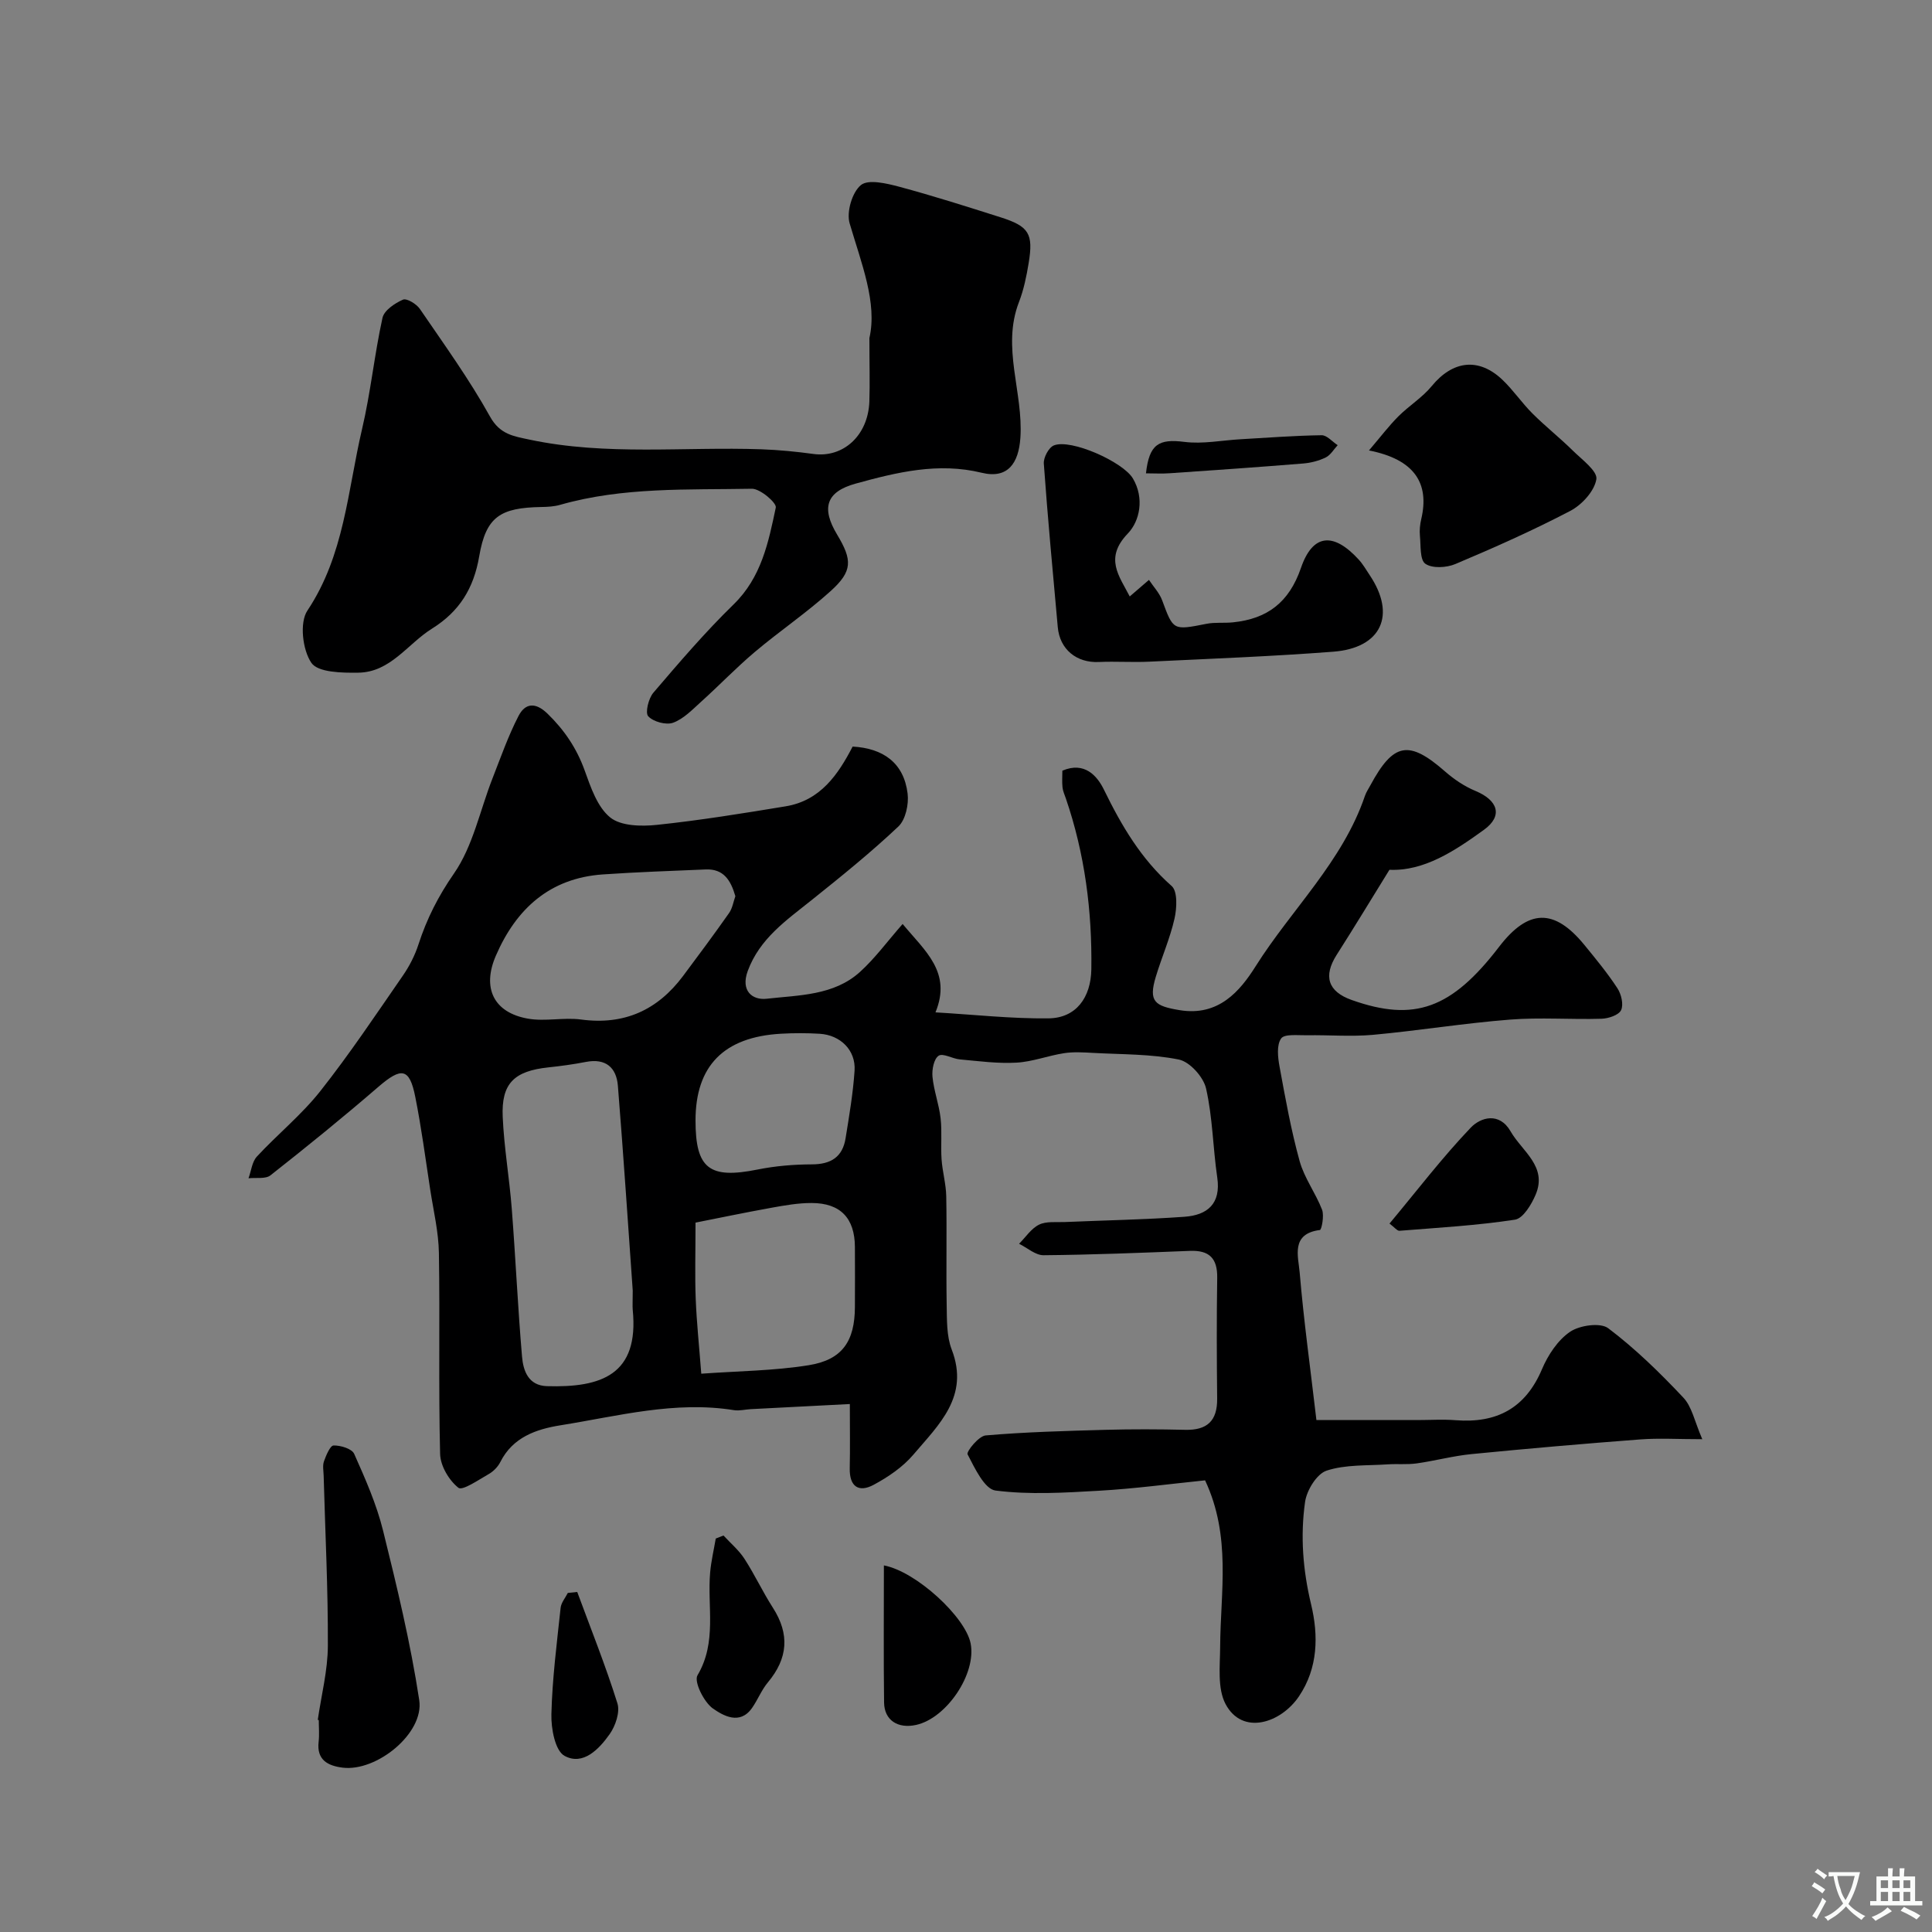 <svg enable-background="new 0 0 400 400" viewBox="0 0 400 400" xmlns="http://www.w3.org/2000/svg"><rect x="0" y="0" width="400" height="400" fill="#808080" stroke="none"/><g fill="#000001"><path d="m352.44 297.97c-5.07 0-9-.25-12.89.05-11.62.88-23.24 1.89-34.84 3.03-3.82.37-7.57 1.39-11.38 1.93-1.99.28-4.04.06-6.05.2-4.24.29-8.7.01-12.62 1.3-2.04.67-4.12 4.07-4.46 6.48-1 7.07-.45 14.12 1.25 21.21 1.54 6.42 1.46 13.16-2.52 19.05-3.74 5.54-11.71 8.15-15.19 1.59-1.72-3.26-1.14-7.88-1.12-11.89.06-11.3 2.34-22.77-3.12-34.43-7.26.74-14.58 1.73-21.94 2.15-7.15.41-14.41.86-21.45-.04-2.28-.29-4.3-4.65-5.78-7.49-.3-.57 2.31-3.8 3.74-3.92 8.25-.71 16.54-.93 24.82-1.16 5.49-.15 11-.13 16.49 0 4.54.11 6.67-1.85 6.62-6.46-.09-8.33-.12-16.66.01-24.99.07-4.04-1.62-5.76-5.64-5.6-10.1.4-20.2.81-30.3.9-1.69.02-3.38-1.54-5.08-2.37 1.36-1.36 2.51-3.16 4.14-3.96 1.51-.74 3.54-.46 5.35-.54 8.25-.36 16.52-.5 24.75-1.09 4.71-.34 7.59-2.65 6.79-8.13-.9-6.13-.95-12.43-2.32-18.44-.54-2.38-3.37-5.52-5.62-5.98-5.79-1.17-11.84-1.05-17.79-1.38-1.99-.11-4.04-.24-5.99.06-3.31.51-6.55 1.78-9.86 1.96-3.88.22-7.8-.32-11.7-.67-1.53-.13-3.52-1.36-4.41-.76-.99.66-1.41 2.88-1.27 4.35.28 2.89 1.35 5.7 1.68 8.59.32 2.8.01 5.67.2 8.5.18 2.56.92 5.1.97 7.65.14 7.5-.04 15 .09 22.49.06 3.1-.04 6.44 1.04 9.24 3.74 9.72-2.69 15.58-7.93 21.76-2.18 2.57-5.21 4.63-8.22 6.25-3.1 1.67-5.04.38-4.96-3.42.09-4.13.02-8.27.02-13.3-7.1.37-13.81.71-20.52 1.06-1.15.06-2.34.38-3.45.21-12.24-1.97-24.05 1.23-35.93 3.13-5 .8-9.88 2.45-12.47 7.62-.5.99-1.44 1.94-2.41 2.49-2.08 1.18-5.42 3.49-6.26 2.83-1.95-1.54-3.73-4.54-3.79-7-.35-13.86-.02-27.74-.25-41.61-.07-4.37-1.12-8.72-1.79-13.07-.99-6.44-1.83-12.91-3.11-19.29-1.19-5.97-2.86-6.15-7.61-2.06-7.29 6.3-14.79 12.38-22.36 18.34-1.03.81-3.01.43-4.55.61.56-1.52.72-3.39 1.73-4.49 4.28-4.62 9.26-8.65 13.14-13.56 6.06-7.67 11.5-15.83 17.07-23.88 1.37-1.97 2.51-4.21 3.25-6.49 1.72-5.3 4.08-9.97 7.35-14.68 3.93-5.66 5.37-13.04 7.96-19.65 1.71-4.36 3.26-8.82 5.4-12.96 1.34-2.6 3.42-2.98 5.99-.5 3.5 3.4 6.04 7.15 7.7 11.75 1.26 3.49 2.62 7.58 5.28 9.74 2.22 1.81 6.47 1.89 9.69 1.55 8.92-.94 17.8-2.38 26.65-3.84 7.23-1.19 10.88-6.62 13.87-12.37 6.31.35 10.6 3.36 11.38 9.73.27 2.21-.41 5.4-1.91 6.82-5.72 5.4-11.87 10.36-18.02 15.28-5.2 4.16-10.68 7.91-13.16 14.61-1.53 4.14.95 6.1 3.9 5.77 6.68-.76 13.91-.64 19.34-5.56 3.12-2.83 5.65-6.31 8.82-9.92 4.63 5.6 10.22 9.98 6.8 18.3 8.07.47 15.75 1.33 23.41 1.24 5.68-.06 8.78-4.29 8.86-10.19.17-12.07-1.35-23.87-5.27-35.32-.26-.77-.62-1.53-.7-2.32-.12-1.13-.03-2.29-.03-3.45 4.58-1.96 7.21 1.07 8.6 3.92 3.64 7.45 7.69 14.37 14.03 19.96 1.25 1.1 1.08 4.58.59 6.75-.93 4.1-2.66 8.01-3.88 12.06-1.54 5.12-.21 6.04 4.93 6.89 8.07 1.34 12.51-3.95 15.73-9.06 7.45-11.83 18.01-21.68 22.64-35.29.26-.77.73-1.46 1.12-2.18 4.8-8.9 7.98-9.44 15.47-2.89 1.86 1.63 4.02 3.09 6.29 4.03 4.7 1.95 5.74 5.18 1.77 8.05-6.08 4.4-12.43 8.6-19.57 8.28-3.82 6.18-7.3 11.93-10.92 17.6-2.82 4.42-1.83 7.61 3.11 9.36 12.96 4.6 20.67 1.82 30.5-11 6.05-7.89 11.43-8.03 17.67-.4 2.38 2.91 4.79 5.83 6.84 8.97.8 1.22 1.31 3.37.76 4.53-.49 1.03-2.61 1.73-4.04 1.78-6.33.19-12.69-.32-18.99.18-9.47.74-18.87 2.28-28.33 3.15-4.53.41-9.13.01-13.69.09-1.86.03-4.65-.32-5.34.67-.96 1.37-.68 3.91-.32 5.84 1.2 6.55 2.38 13.13 4.15 19.53.97 3.52 3.32 6.63 4.65 10.08.47 1.22-.09 4.15-.45 4.2-6.08.77-4.47 5.47-4.19 8.76.84 9.96 2.22 19.88 3.47 30.59h20.85c2.67 0 5.35-.18 8 .03 8.47.66 14.42-2.47 17.85-10.56 1.24-2.93 3.27-6.02 5.82-7.75 1.99-1.35 6.27-1.96 7.9-.73 5.58 4.21 10.66 9.17 15.47 14.28 1.86 1.9 2.39 4.99 4 8.69zm-221.44-30.79c-.93-13.13-1.9-27.75-3.07-42.35-.3-3.8-2.51-5.77-6.63-4.97-2.56.5-5.16.85-7.76 1.13-7.08.75-9.77 3.31-9.46 10.24.28 6.38 1.39 12.71 1.88 19.08.79 10.18 1.25 20.39 2.12 30.56.25 2.93 1.3 6 5.16 6.12 11.25.33 19.1-2.34 17.76-15.8-.07-.84 0-1.68 0-4.01zm21.25-81.63c-.97-3.36-2.47-5.69-6.13-5.54-7.1.3-14.22.54-21.31 1.03-10.99.76-17.94 7.12-22.14 16.81-2.93 6.74-.43 11.81 6.64 13.05 3.56.63 7.38-.3 10.99.18 8.94 1.2 15.83-1.94 21.12-9.01 3.22-4.31 6.43-8.63 9.53-13.04.7-1 .9-2.38 1.3-3.48zm-7.06 98.86c7.62-.55 15.03-.6 22.26-1.76 6.96-1.12 9.52-4.98 9.55-12.05.02-4.15.02-8.3 0-12.45-.04-5.94-2.99-9.07-8.95-9.08-2.75-.01-5.53.48-8.26.97-5.64 1.02-11.25 2.19-15.79 3.09 0 6.33-.15 11.05.04 15.77.19 4.87.71 9.74 1.15 15.51zm-1.19-52.43c0 10 2.87 12.16 12.84 10.16 3.68-.74 7.51-1.06 11.27-1.07 3.94-.01 6.34-1.54 6.96-5.41.75-4.65 1.55-9.32 1.86-14.01.27-4.2-2.91-7.35-7.22-7.62-2.66-.16-5.34-.16-7.99-.01-11.85.66-17.72 6.65-17.72 17.96z"/><path d="m180 69.99c1.66-7.27-1.63-15.38-4.09-23.74-.69-2.34.51-6.44 2.33-7.93 1.54-1.26 5.33-.35 7.93.34 7.04 1.89 14 4.11 20.96 6.32 5.92 1.88 6.85 3.39 5.84 9.51-.45 2.72-1.01 5.48-2 8.04-3.65 9.41.92 18.7.29 28.11-.36 5.25-2.58 8.56-8.01 7.24-9.01-2.2-17.58-.1-26.08 2.24-6.17 1.7-7.16 5.07-3.85 10.57 3.18 5.29 3.21 7.57-1.36 11.7-4.97 4.49-10.56 8.27-15.69 12.6-3.84 3.24-7.33 6.89-11.07 10.26-1.82 1.64-3.64 3.57-5.83 4.38-1.45.53-4.1-.19-5.16-1.33-.67-.72.05-3.7 1.06-4.88 5.35-6.26 10.72-12.54 16.61-18.28 5.76-5.6 7.22-12.85 8.74-20.06.2-.97-3.24-3.92-4.95-3.89-13.29.25-26.69-.39-39.7 3.33-1.25.36-2.6.43-3.91.45-8.47.15-11.44 1.99-12.84 10.18-1.14 6.68-4.11 11.46-9.78 15-5.05 3.15-8.58 9.03-15.25 9.12-3.36.05-8.34-.03-9.72-2.03-1.83-2.66-2.49-8.33-.83-10.82 7.67-11.49 8.33-24.84 11.31-37.54 1.79-7.6 2.56-15.44 4.24-23.07.34-1.55 2.55-3.03 4.24-3.77.77-.34 2.8.89 3.5 1.92 5.01 7.33 10.23 14.56 14.53 22.3 2.06 3.7 4.87 4.05 8.13 4.75 15.91 3.39 32.03 1.45 48.05 2.01 3.6.13 7.21.48 10.78.97 6.15.84 11.29-3.8 11.57-10.8.13-3.82.01-7.65.01-13.2z"/><path d="m233.9 123.49c1.5-1.29 2.74-2.36 3.98-3.43.93 1.41 2.17 2.7 2.74 4.25 2.31 6.24 2.23 6.21 9.19 4.84 1.77-.35 3.65-.11 5.46-.3 7.1-.73 11.61-4.1 14.08-11.27 2.45-7.13 6.76-7.42 11.97-1.71.87.95 1.53 2.11 2.25 3.19 5.55 8.25 2.47 15.1-7.55 15.87-12.65.97-25.35 1.45-38.03 2.06-3.49.17-7-.09-10.49.07-4.61.21-8.09-2.61-8.5-7.22-1.02-11.28-2.08-22.57-2.89-33.86-.09-1.24 1.01-3.33 2.08-3.76 3.52-1.43 14.34 3.41 16.37 6.85 2.41 4.08 1.42 8.8-1.04 11.37-4.95 5.14-1.79 8.81.38 13.05z"/><path d="m283.43 93.26c2.48-2.91 4.15-5.12 6.09-7.06 2.2-2.2 4.96-3.89 6.91-6.27 4.33-5.28 9.72-5.99 14.66-1.27 2.24 2.14 4.01 4.78 6.21 6.97 2.67 2.66 5.64 5.01 8.33 7.66 1.89 1.86 5.15 4.25 4.88 5.93-.4 2.46-2.99 5.29-5.39 6.55-7.74 4.05-15.75 7.61-23.81 11.01-1.83.77-4.78.94-6.21-.06-1.16-.81-.92-3.77-1.12-5.79-.11-1.13.01-2.33.27-3.44 1.75-7.42-1.37-12.37-10.82-14.23z"/><path d="m65.79 356.08c.74-5.11 2.07-10.22 2.09-15.33.05-11.74-.55-23.48-.87-35.22-.03-1-.25-2.09.06-2.97.44-1.24 1.29-3.28 2-3.29 1.46-.03 3.79.67 4.26 1.74 2.3 5.15 4.62 10.4 5.97 15.85 2.88 11.62 5.7 23.31 7.5 35.14 1.04 6.86-8.84 14.87-15.89 13.97-3.03-.39-5.38-1.58-4.94-5.36.17-1.48.03-2.99.03-4.49-.07-.02-.14-.03-.21-.04z"/><path d="m183 324.1c6.71 1.27 16.89 10.7 17.96 16.16 1.23 6.25-4.96 15.48-11.3 16.87-3.77.82-6.57-.97-6.62-4.63-.12-9.33-.04-18.67-.04-28.4z"/><path d="m149.79 317.91c1.47 1.6 3.18 3.03 4.34 4.82 2.12 3.27 3.77 6.84 5.88 10.12 3.53 5.49 3.12 10.51-1.03 15.47-1.32 1.58-2.09 3.6-3.28 5.3-2.54 3.63-6.03 1.54-8.08.12-1.88-1.31-3.99-5.58-3.21-6.89 4.08-6.89 1.99-14.21 2.62-21.31.21-2.35.76-4.66 1.16-7 .53-.2 1.06-.42 1.6-.63z"/><path d="m287.68 253.33c5.74-6.88 10.94-13.7 16.82-19.86 2.05-2.15 5.92-3.3 8.26.78 2.37 4.13 7.67 7.24 5.17 13.11-.86 2.03-2.59 4.9-4.27 5.16-7.91 1.21-15.93 1.66-23.92 2.3-.48.03-1.03-.73-2.06-1.49z"/><path d="m119.51 329.6c2.83 7.67 5.88 15.27 8.32 23.06.57 1.82-.4 4.67-1.61 6.38-2.19 3.1-5.51 6.58-9.34 4.49-1.95-1.06-2.8-5.66-2.72-8.62.18-7.35 1.13-14.69 1.91-22.02.11-1.07.97-2.06 1.49-3.09.65-.07 1.3-.14 1.95-.2z"/><path d="m237.26 98c.67-6.06 2.65-7.18 7.96-6.51 3.8.48 7.76-.33 11.65-.55 5.58-.32 11.16-.75 16.75-.83 1.1-.02 2.22 1.34 3.33 2.06-.81.87-1.47 2.05-2.47 2.54-1.42.69-3.06 1.12-4.65 1.25-9.2.75-18.42 1.39-27.63 2.02-1.63.12-3.27.02-4.94.02z"/></g><path d="m377.9 391.2c-.2.3-.4.5-.6.8-.7-.6-1.4-1-2.2-1.5.2-.3.4-.5.5-.8.6.4 1.4.8 2.3 1.5zm-1.8 6.1c-.2-.2-.5-.4-.9-.6.4-.6.8-1.2 1.2-1.9s.7-1.3.9-1.9c.3.3.5.5.8.7-.7 1.3-1.4 2.6-2 3.7zm2.2-9c-.3.3-.5.5-.6.8-.6-.6-1.3-1.1-2-1.5.3-.3.5-.5.6-.7.6.5 1.3.9 2 1.4zm.3.2v-.9h2 4.5c-.3 1.3-.6 2.5-1 3.6s-.9 2.1-1.4 3c.4.5 1 1 1.6 1.4s1.2.8 1.9 1.1c-.3.2-.5.4-.8.8-.4-.3-1-.7-1.6-1.2s-1.2-1.1-1.6-1.6c-.5.6-1.1 1.1-1.7 1.6s-1.4.9-2.1 1.4c-.1-.3-.3-.5-.7-.8.6-.2 1.2-.5 1.9-1s1.4-1.1 2-1.8c-.5-.8-.9-1.6-1.2-2.5s-.6-2-.8-3.2c-.4.1-.7.1-1 .1zm2.5 2.7c.2 1 .7 1.7 1 2.2.3-.5.6-1.1 1-2s.6-1.9.9-3h-3.2-.4c.1.9.3 1.8.7 2.8z" fill="#fafbfa"/><path d="m396.5 388.5v1.5 3.6h1.5v.9c-.4 0-1 0-1.7 0h-7.9c-.5 0-.9 0-1.2 0v-.9h1.3v-3.5c0-.7 0-1.2 0-1.6h2.4c0-.8 0-1.4 0-1.7h1c0 .3-.1.8-.1 1.7h1.5c0-.8 0-1.4 0-1.7h1c0 .3-.1.9-.1 1.7zm-8.2 9.2c-.2-.3-.5-.5-.8-.8.8-.3 1.4-.6 1.9-.9s1-.7 1.4-1.1c.3.3.6.5.9.8-1.6 1-2.8 1.6-3.4 2zm2.6-6.8v-1.6h-1.5v1.6zm0 2.7v-1.9h-1.5v1.9zm2.4-2.7v-1.6h-1.5v1.6zm0 2.7v-1.9h-1.5v1.9zm.2 2 .7-.8c.4.2.9.5 1.6.8s1.3.7 1.8 1c-.3.3-.5.5-.8.8-.4-.3-1.5-1-3.3-1.8zm2-4.7v-1.6h-1.4v1.6zm0 2.7v-1.9h-1.4v1.9z" fill="#fafbfa"/></svg>